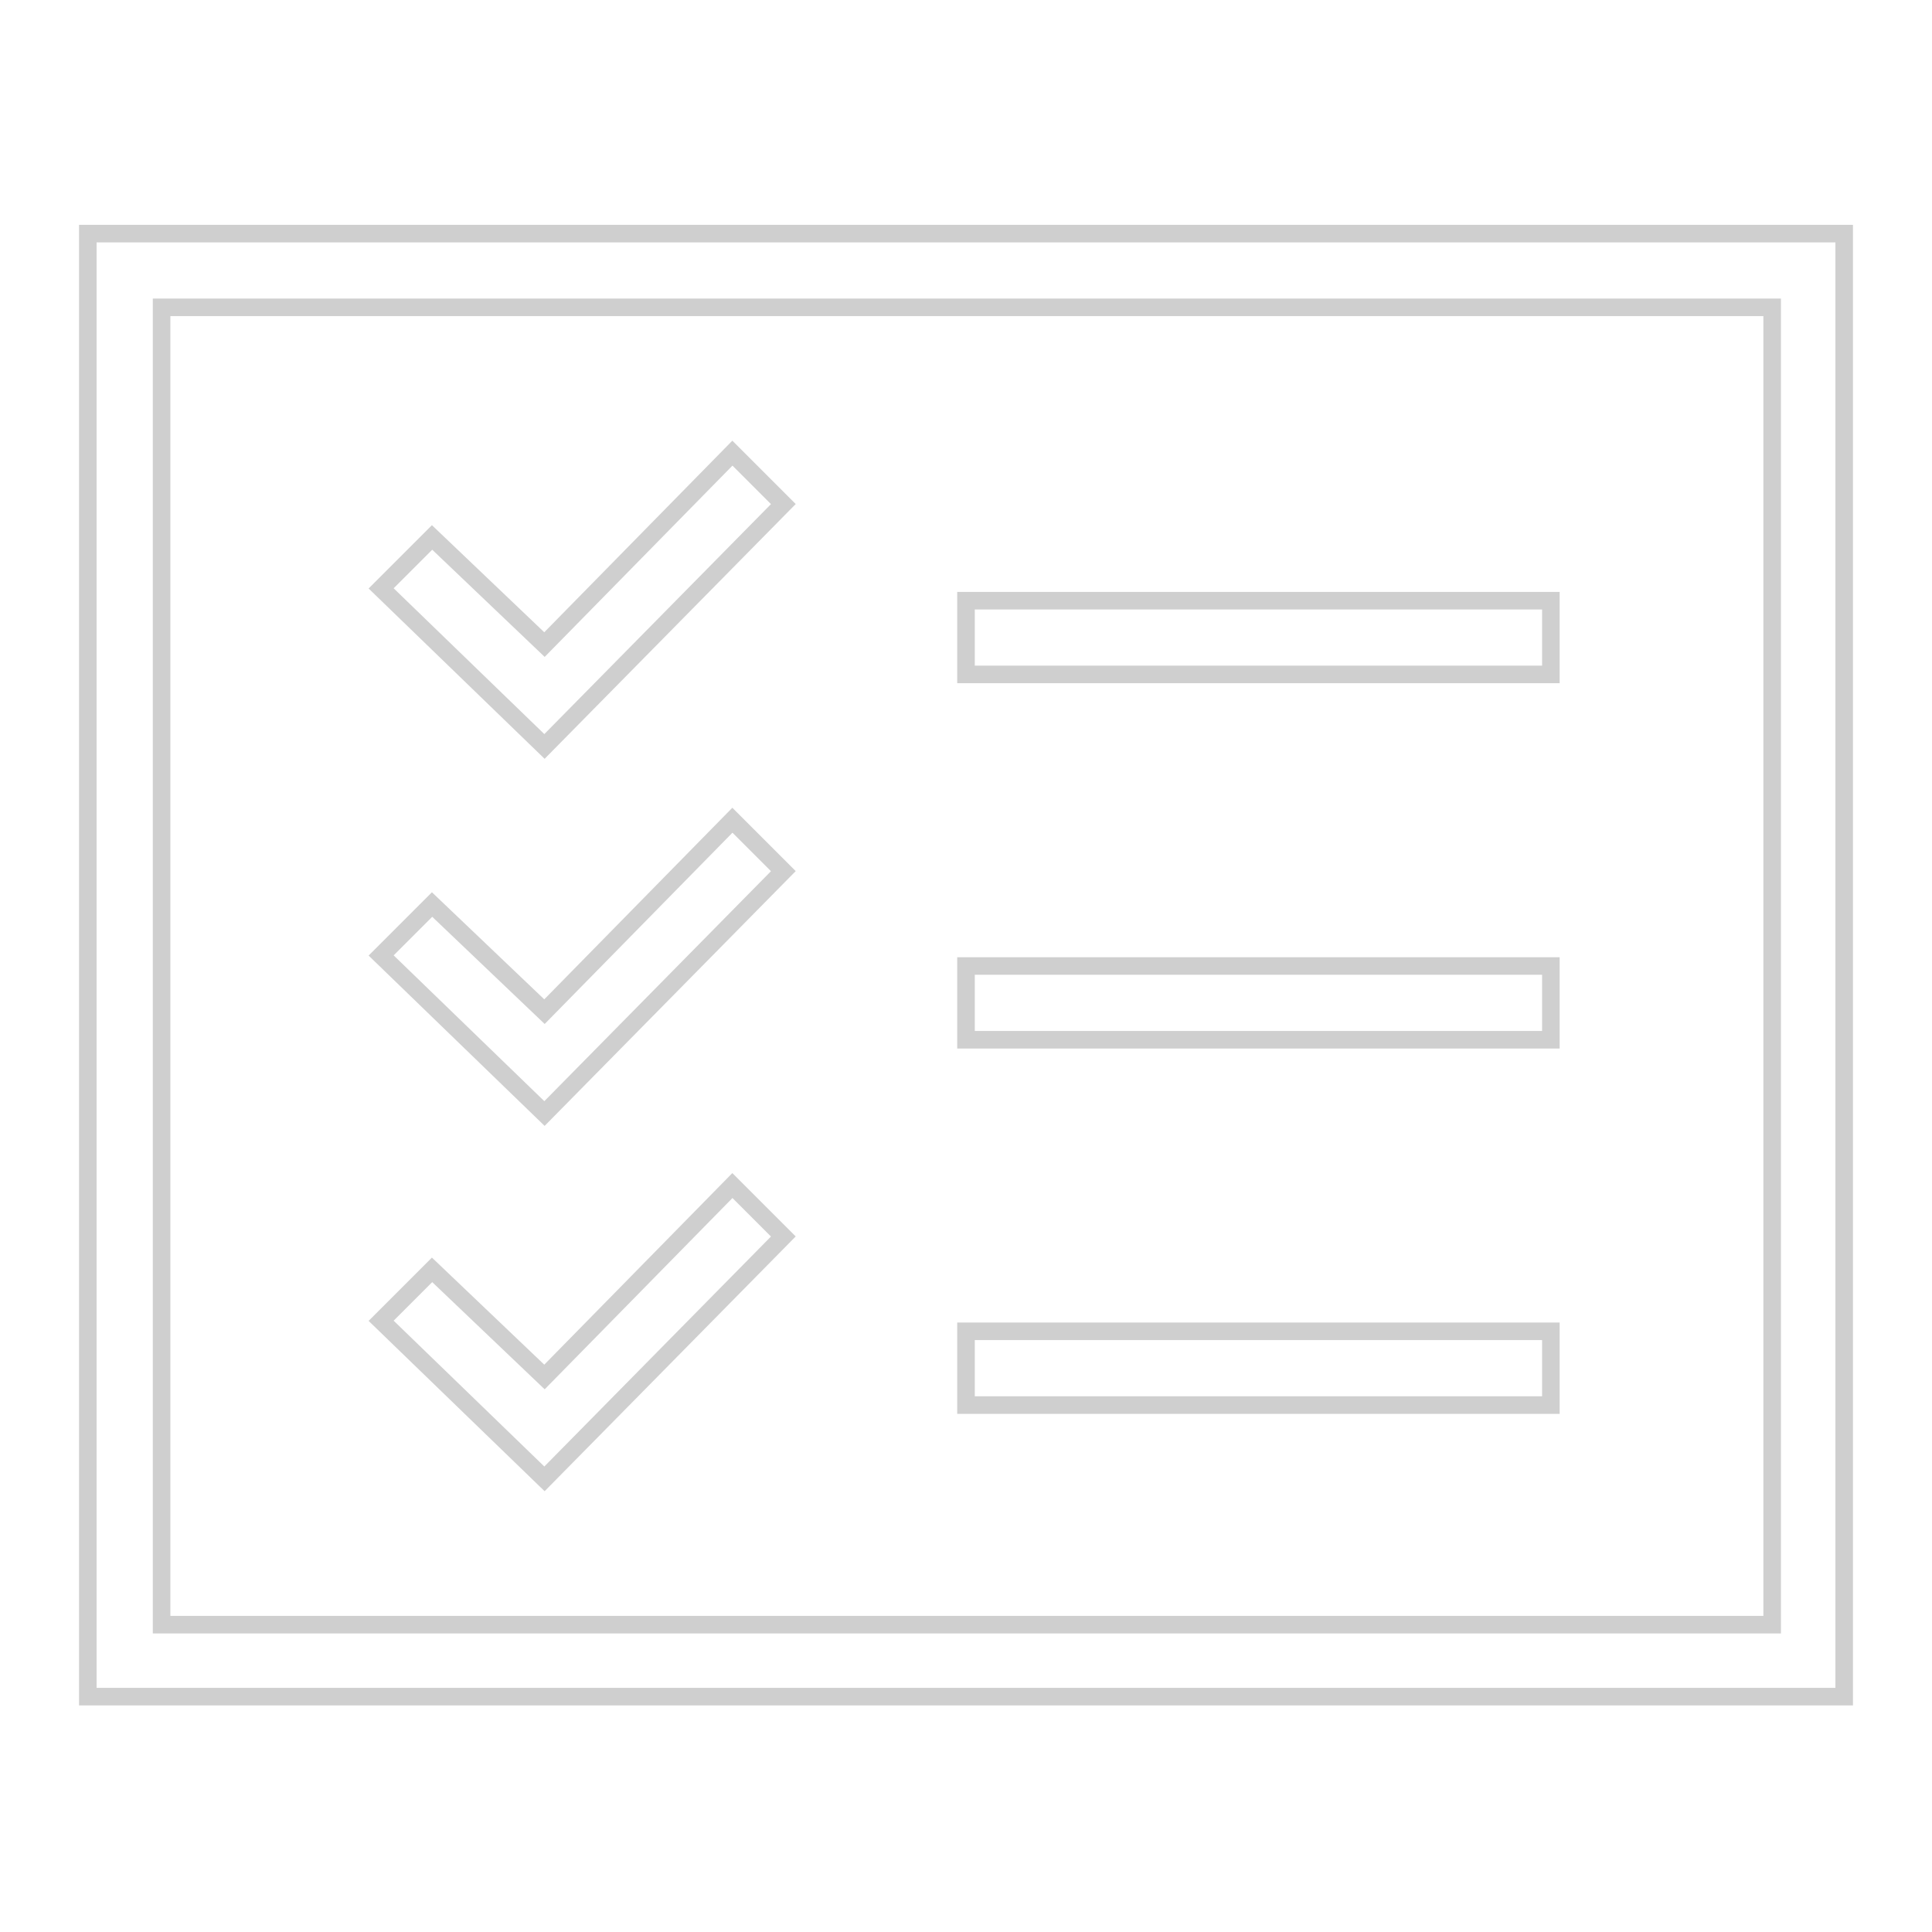 <?xml version="1.0" encoding="utf-8"?>
<!-- Generator: Adobe Illustrator 25.0.1, SVG Export Plug-In . SVG Version: 6.00 Build 0)  -->
<svg version="1.1" id="レイヤー_1" xmlns="http://www.w3.org/2000/svg" xmlns:xlink="http://www.w3.org/1999/xlink" x="0px"
	 y="0px" viewBox="0 0 110 110" style="enable-background:new 0 0 110 110;" xml:space="preserve">
<style type="text/css">
	.st0{fill-rule:evenodd;clip-rule:evenodd;fill:none;stroke:#CFCFCF;stroke-miterlimit:10;}
</style>
<path class="st0" d="M44.6,70.4l-2.9-2.9L31,78.4l-6.4-6.1l-2.9,2.9l9.3,9L44.6,70.4z M44.6,49.6l-2.9-2.9L31,57.6l-6.4-6.1
	l-2.9,2.9l9.3,9L44.6,49.6z M44.6,28.7l-2.9-2.9L31,36.7l-6.4-6.1l-2.9,2.9l9.3,9L44.6,28.7z M88.3,75.8H55V80h33.3V75.8z M88.3,55
	H55v4.2h33.3V55z M88.3,34.2H55v4.2h33.3V34.2z M105,13.3H5v83.3h100V13.3z M100.8,92.5H9.2v-75h91.7V92.5z"/>
</svg>
